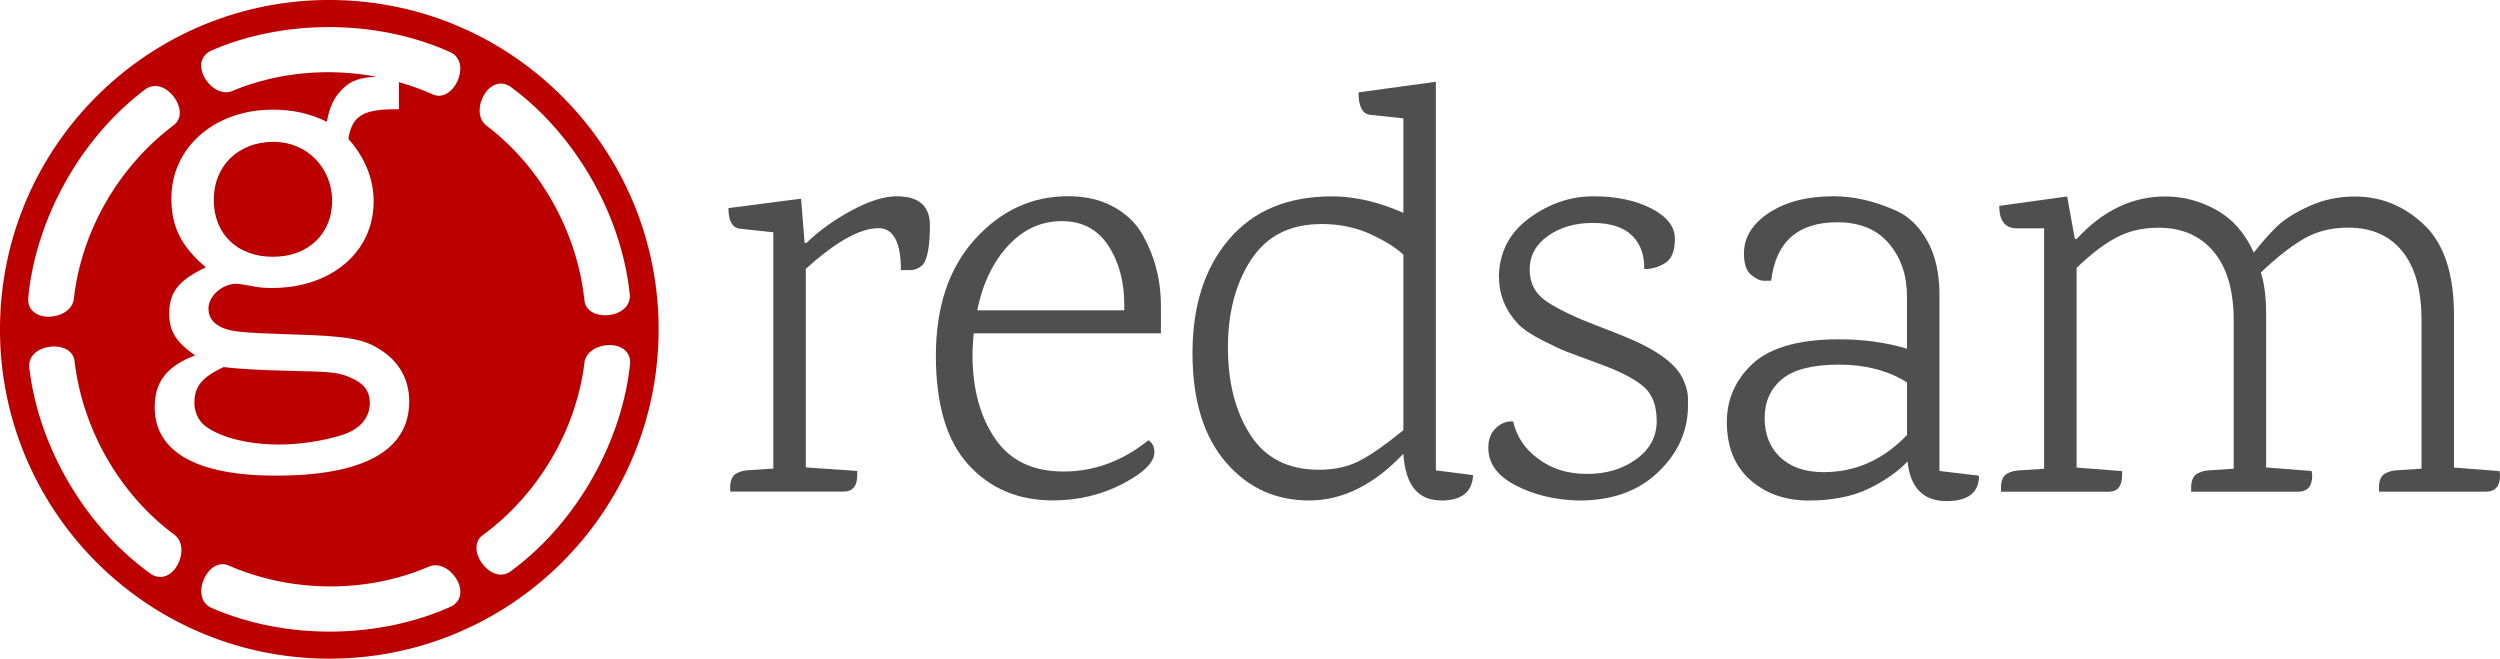 <?xml version="1.0" encoding="UTF-8"?>
<svg xmlns="http://www.w3.org/2000/svg" id="Layer_1" data-name="Layer 1" viewBox="0 0 485.35 127.87">
  <defs>
    <style>
      .cls-1 {
        fill: #4f4f4f;
      }

      .cls-1, .cls-2 {
        stroke-width: 0px;
      }

      .cls-2 {
        fill: #bc0000;
      }
    </style>
  </defs>
  <g>
    <path class="cls-1" d="m174.11,38.11c4.28,0,6.42,1.87,6.42,5.62,0,3.98-.46,6.54-1.38,7.68-.76.69-1.59,1.03-2.47,1.03h-1.78c0-5.43-1.45-8.14-4.36-8.14-3.59,0-8.29,2.64-14.1,7.91v38.53l9.98.69v.8c0,2.14-.88,3.21-2.64,3.21h-22.02v-.8c0-1.53.5-2.48,1.49-2.87.46-.23,1.03-.38,1.72-.46l5.16-.34v-45.87l-6.42-.69c-1.53-.15-2.29-1.49-2.29-4.01l14.1-1.83.69,8.6h.34c2.45-2.37,5.37-4.47,8.77-6.31,3.4-1.83,6.32-2.75,8.77-2.75Z"></path>
    <path class="cls-1" d="m225.38,64.71h-36.35c-.15,1.83-.23,3.21-.23,4.13,0,6.58,1.45,12,4.36,16.28,2.9,4.28,7.34,6.42,13.3,6.42s11.47-2.02,16.51-6.08c.76.54,1.15,1.3,1.15,2.29,0,1.99-2.06,4.05-6.19,6.19-4.13,2.14-8.64,3.21-13.53,3.21-6.73,0-12.19-2.31-16.4-6.94-4.21-4.62-6.31-11.68-6.31-21.16s2.52-17.01,7.57-22.59c5.04-5.58,11.08-8.37,18.12-8.37,3.29,0,6.15.65,8.6,1.95,2.45,1.3,4.32,3.02,5.62,5.16,2.52,4.28,3.78,9.02,3.78,14.22v5.27Zm-7.11-5.5c0-4.51-1.03-8.35-3.1-11.52-2.06-3.17-5.08-4.76-9.06-4.76s-7.44,1.59-10.38,4.76c-2.94,3.17-4.95,7.36-6.02,12.56h28.55v-1.03Z"></path>
    <path class="cls-1" d="m279.79,97.16c-4.51,0-6.96-3.02-7.34-9.06-5.73,6.04-11.83,9.06-18.29,9.06s-11.79-2.41-16-7.22c-4.44-5.04-6.65-12.17-6.65-21.38s2.37-16.59,7.11-22.13c4.74-5.54,11.39-8.31,19.95-8.31,4.43,0,9.06,1.07,13.88,3.21v-18.35l-6.42-.69c-1.53-.15-2.29-1.61-2.29-4.36l15.02-2.06v75.45l7.22.92c-.15,3.29-2.22,4.93-6.19,4.93Zm-23.28-53.66c-6.04,0-10.57,2.29-13.59,6.88-3.02,4.59-4.53,10.28-4.53,17.08s1.45,12.46,4.36,16.97c2.9,4.51,7.34,6.77,13.3,6.77,3.06,0,5.71-.59,7.97-1.78,2.25-1.18,5.06-3.15,8.43-5.91v-34.06c-1.45-1.38-3.59-2.71-6.42-4.01-2.83-1.3-6-1.95-9.52-1.95Z"></path>
    <path class="cls-1" d="m290.98,53.82c.08-4.82,2.04-8.64,5.91-11.47,3.86-2.83,8.01-4.24,12.44-4.24s8.18.78,11.24,2.35c3.06,1.57,4.59,3.54,4.59,5.91s-.63,3.94-1.89,4.7c-1.26.77-2.5,1.15-3.73,1.15h-.34c.08-2.67-.69-4.82-2.29-6.42-1.68-1.68-4.24-2.52-7.68-2.52s-6.35.84-8.71,2.52c-2.37,1.68-3.55,3.86-3.55,6.54s1.13,4.76,3.38,6.25c2.25,1.49,5.48,3.04,9.69,4.64,4.2,1.6,6.99,2.75,8.37,3.44,4.43,2.14,7.22,4.47,8.37,7,.61,1.38.92,2.56.92,3.55v1.83c-.08,4.82-2.03,9.04-5.85,12.67-3.82,3.63-8.91,5.45-15.25,5.45h-.34c-4.59-.15-8.62-1.15-12.1-2.98-3.48-1.83-5.22-4.24-5.22-7.22,0-1.61.46-2.87,1.38-3.78s1.95-1.38,3.1-1.38h.34c.69,2.98,2.29,5.39,4.82,7.22,2.6,1.99,5.77,2.98,9.52,2.98s6.94-.96,9.57-2.87c2.64-1.91,3.96-4.38,3.96-7.4s-.86-5.25-2.58-6.71c-1.72-1.45-4.34-2.83-7.85-4.13-3.52-1.3-5.83-2.16-6.94-2.58-1.11-.42-2.71-1.17-4.82-2.24-2.1-1.07-3.65-2.1-4.64-3.1-2.52-2.67-3.78-5.73-3.78-9.17Z"></path>
    <path class="cls-1" d="m377.9,97.28c-4.51,0-7.03-2.56-7.57-7.68-1.99,2.06-4.55,3.84-7.68,5.33-3.14,1.49-6.98,2.24-11.52,2.24s-8.33-1.34-11.35-4.01c-3.02-2.67-4.53-6.42-4.53-11.24,0-4.05,1.41-7.57,4.24-10.55,3.36-3.67,9.21-5.5,17.54-5.5,4.74,0,9.13.61,13.19,1.83v-10.21c0-4.05-1.17-7.45-3.5-10.21-2.33-2.75-5.68-4.13-10.03-4.13-7.64,0-11.92,3.78-12.84,11.35h-1.43c-.73,0-1.55-.38-2.47-1.15-.92-.76-1.38-2.14-1.38-4.13,0-3.13,1.62-5.77,4.87-7.91,3.25-2.14,7.43-3.21,12.56-3.21,3.97,0,8.06.96,12.27,2.87,2.45,1.15,4.43,3.12,5.96,5.91,1.53,2.79,2.29,6.21,2.29,10.26v34.29l7.68.92c0,3.29-2.1,4.93-6.31,4.93Zm-7.68-23.05c-3.67-2.29-8.07-3.44-13.19-3.44s-8.81.94-11.06,2.81c-2.26,1.87-3.38,4.4-3.38,7.57s1.01,5.71,3.04,7.62c2.03,1.91,4.83,2.87,8.43,2.87,6.19,0,11.58-2.41,16.17-7.22v-10.21Z"></path>
    <path class="cls-1" d="m485.35,92.35c0,2.06-.92,3.1-2.75,3.1h-20.75v-.8c0-1.53.5-2.48,1.49-2.87.46-.23,1.03-.38,1.72-.46l5.05-.34v-28.78c0-5.89-1.24-10.36-3.73-13.42-2.49-3.06-5.98-4.59-10.49-4.59-3.29,0-6.17.73-8.66,2.18-2.49,1.45-5.26,3.63-8.31,6.54.69,2.06,1.03,4.82,1.03,8.26v29.58l8.83.69c.08.38.11.69.11.92,0,2.06-.92,3.1-2.75,3.1h-20.75v-.8c0-1.53.5-2.48,1.49-2.87.46-.23,1.03-.38,1.72-.46l5.05-.34v-28.78c0-5.81-1.3-10.26-3.9-13.36-2.6-3.1-6.16-4.64-10.66-4.64-3.14,0-5.91.65-8.31,1.95-2.41,1.3-4.95,3.25-7.63,5.85v38.76l8.83.69v.8c0,2.14-.88,3.21-2.64,3.21h-20.87v-.8c0-1.53.5-2.48,1.49-2.87.46-.23,1.03-.38,1.72-.46l5.16-.34v-46.67h-5.27c-2.29,0-3.44-1.45-3.44-4.36l13.19-1.83,1.49,8.26h.34c5.05-5.5,10.78-8.26,17.2-8.26,3.52,0,6.84.88,9.98,2.64,3.13,1.76,5.54,4.51,7.22,8.26,1.61-2.06,3.13-3.78,4.59-5.16,1.45-1.38,3.54-2.67,6.25-3.9,2.71-1.22,5.64-1.83,8.77-1.83,5.12,0,9.61,1.83,13.47,5.5,3.86,3.67,5.79,9.52,5.79,17.54v29.58l8.83.69c.08.38.12.69.12.92Z"></path>
  </g>
  <g>
    <path class="cls-2" d="m53.1,27.54c-6.79,0-11.6,4.61-11.6,11.26s4.6,11.05,11.49,11.05,11.49-4.5,11.49-10.85-4.81-11.46-11.39-11.46Z"></path>
    <path class="cls-2" d="m37.74,78.21c0,1.64.73,3.38,1.88,4.3,2.82,2.35,8.46,3.79,14.52,3.79,4.18,0,8.67-.72,12.23-1.84s5.43-3.38,5.43-6.24c0-2.25-1.15-3.79-3.55-4.81-2.51-1.13-3.45-1.23-12.43-1.43-5.22-.1-10.03-.41-12.43-.72-4.28,2.05-5.64,3.79-5.64,6.96Z"></path>
    <path class="cls-2" d="m66.03.03C30.74-1.12,1.19,26.55.03,61.85c-1.15,35.29,26.52,64.84,61.81,65.99,35.29,1.15,64.84-26.52,65.99-61.81S101.32,1.19,66.03.03Zm32.96,16.72c12,8.7,21.59,24.14,23.29,40.51.29,4.7-8.51,5.45-8.83.94-1.41-13.13-8.41-25.75-18.92-33.75-3.53-2.51.16-10.29,4.45-7.7Zm-53.78.88c-3.95,1.78-8.81-5.31-4.41-7.72,13.56-5.99,31.73-6.5,46.72.26,4.21,2.11.43,10.1-3.63,8.1-2.08-.93-4.24-1.7-6.44-2.32v5.26c-6.9-.1-9.09,1.23-9.82,5.73,3.24,3.68,4.91,7.78,4.91,12.18,0,9.83-8.25,16.79-19.75,16.79-1.36,0-2.51-.1-3.55-.31-1.67-.31-2.93-.51-3.34-.51-2.72,0-5.43,2.35-5.43,4.81,0,1.64.84,2.87,2.61,3.68,1.78.82,3.87,1.02,13.38,1.33,10.66.31,14.11.82,17.35,2.97,3.66,2.25,5.64,5.83,5.64,10.03,0,9.52-8.78,14.43-25.91,14.43-15.36,0-23.51-4.61-23.51-13.31,0-4.91,2.4-7.98,7.84-10.03-3.76-2.66-5.02-4.71-5.02-8.19,0-4.09,1.88-6.45,7.11-8.91-4.81-4.09-6.69-7.88-6.69-13.41,0-9.83,8.36-17.2,19.64-17.2,3.87,0,7.21.72,10.55,2.35.52-2.97,1.46-4.91,3.24-6.55,1.46-1.43,3.14-2.03,6.37-2.2-9.3-1.75-19.14-.89-27.85,2.72Zm-16.92-.35c3.88-2.66,9.05,4.51,5.33,7.1-10.55,7.95-17.79,20.42-19.27,33.54-.35,4.32-8.92,5.14-8.89.12,1.32-14.77,9.66-30.91,22.83-40.76Zm1.12,94.23c-12.1-8.57-21.85-23.9-23.74-40.24-.35-4.69,8.45-5.55,8.82-1.04,1.56,13.11,8.69,25.65,19.29,33.53,3.56,2.47-.04,10.29-4.37,7.75Zm58.26,6.2c-13.49,6.14-31.65,6.85-46.72.26-4.23-2.06-.54-10.1,3.54-8.14,12.12,5.25,26.54,5.4,38.68.21,3.93-1.83,8.87,5.22,4.5,7.67Zm11.39-6.72c-3.91,2.62-9-4.61-5.25-7.16,10.64-7.83,18.02-20.22,19.64-33.33.4-4.31,8.97-5.04,8.89-.03-1.48,14.75-10,30.8-23.28,40.51Z"></path>
  </g>
</svg>
